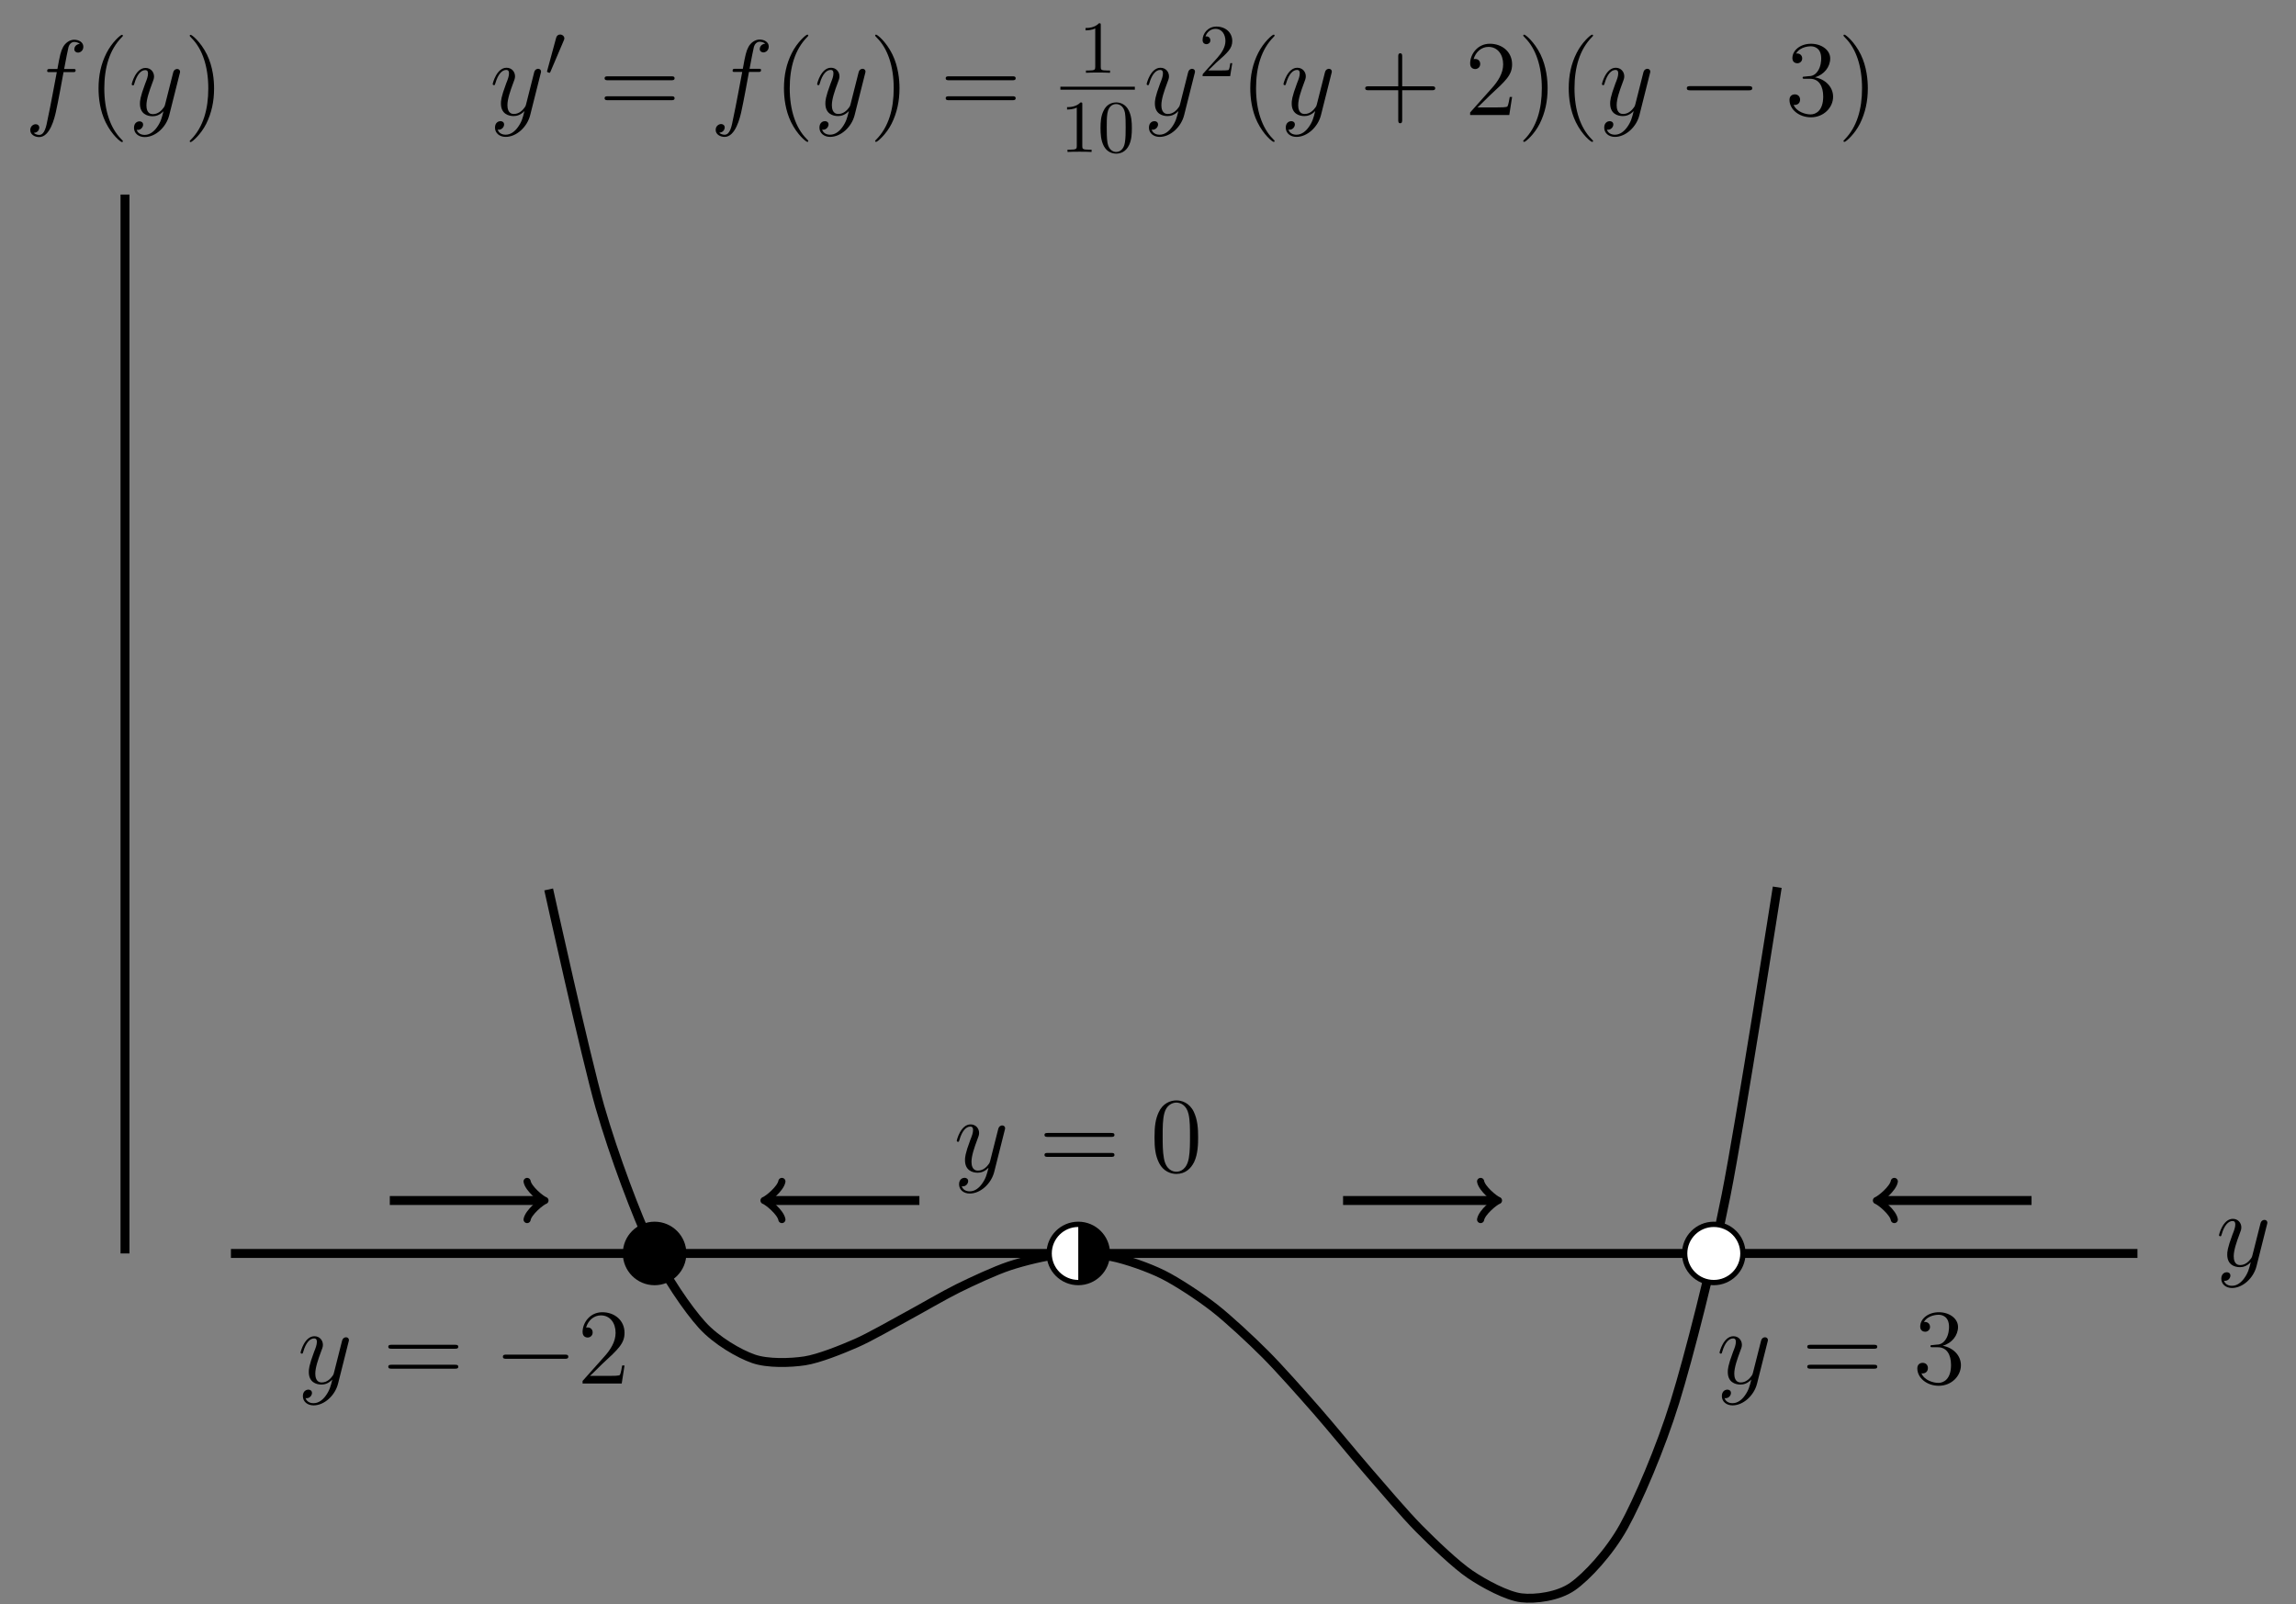<?xml version="1.0" encoding="UTF-8" standalone="no"?>
<!-- Created with Inkscape (http://www.inkscape.org/) -->

<svg
   version="1.1"
   id="svg1"
   width="409.547"
   height="286.203"
   viewBox="0 0 409.547 286.203"
   xmlns="http://www.w3.org/2000/svg"
   xmlns:svg="http://www.w3.org/2000/svg">
  <rect x="0" y="0" width="409.547" height="286.203" fill="#808080" stroke="none"/>
  <defs
     id="defs1" />
  <g
     id="g1">
    <path
       id="path1"
       d="M -127.561,0 V 141.734"
       style="fill:none;stroke:#000000;stroke-width:1.196;stroke-linecap:butt;stroke-linejoin:miter;stroke-miterlimit:10;stroke-dasharray:none;stroke-opacity:1"
       transform="matrix(1.333,0,0,-1.333,192.336,223.645)" />
    <path
       id="path2"
       d="M -113.387,0 H 141.734"
       style="fill:none;stroke:#000000;stroke-width:1.196;stroke-linecap:butt;stroke-linejoin:miter;stroke-miterlimit:10;stroke-dasharray:none;stroke-opacity:1"
       transform="matrix(1.333,0,0,-1.333,192.336,223.645)" />
    <g
       id="g2"
       aria-label="y&#10;′&#10;=f(y)=&#10;1"
       transform="matrix(1.333,0,0,1.333,87.369,20.519)">
      <path
         id="path3"
         d="m 3.775,1.606 c -0.387,0.551 -0.949,1.031 -1.652,1.031 -0.176,0 -0.855,-0.023 -1.078,-0.691 0.047,0.023 0.117,0.023 0.152,0.023 0.422,0 0.715,-0.375 0.715,-0.703 0,-0.328 -0.27,-0.445 -0.492,-0.445 -0.223,0 -0.727,0.164 -0.727,0.867 0,0.738 0.609,1.242 1.43,1.242 1.441,0 2.883,-1.324 3.281,-2.918 l 1.406,-5.59 c 0.023,-0.07 0.047,-0.164 0.047,-0.246 0,-0.211 -0.176,-0.363 -0.387,-0.363 -0.129,0 -0.434,0.059 -0.539,0.492 l -1.066,4.219 c -0.07,0.258 -0.07,0.281 -0.188,0.445 -0.281,0.398 -0.762,0.891 -1.453,0.891 -0.797,0 -0.867,-0.797 -0.867,-1.184 0,-0.809 0.387,-1.922 0.773,-2.953 0.152,-0.41 0.246,-0.609 0.246,-0.902 0,-0.598 -0.434,-1.148 -1.137,-1.148 -1.324,0 -1.852,2.086 -1.852,2.191 0,0.059 0.059,0.141 0.164,0.141 0.129,0 0.141,-0.059 0.199,-0.27 0.34,-1.195 0.891,-1.77 1.441,-1.77 0.129,0 0.375,0 0.375,0.469 0,0.375 -0.152,0.785 -0.375,1.336 -0.703,1.875 -0.703,2.355 -0.703,2.695 0,1.359 0.984,1.676 1.699,1.676 0.41,0 0.926,-0.129 1.43,-0.656 l 0.012,0.012 c -0.211,0.844 -0.352,1.406 -0.855,2.109 z m 0,0"
         style="fill:#000000;fill-opacity:1;fill-rule:nonzero;stroke:none" />
      <path
         id="path4"
         d="m 9.883,-9.94 c 0.047,-0.117 0.094,-0.211 0.094,-0.305 0,-0.293 -0.258,-0.527 -0.574,-0.527 -0.281,0 -0.457,0.188 -0.527,0.445 L 7.692,-5.967 c 0,0.012 -0.035,0.129 -0.035,0.129 0,0.117 0.258,0.188 0.34,0.188 0.059,0 0.07,-0.035 0.129,-0.164 z m 0,0"
         style="fill:#000000;fill-opacity:1;fill-rule:nonzero;stroke:none" />
      <path
         id="path5"
         d="m 24.268,-4.652 c 0.199,0 0.457,0 0.457,-0.258 0,-0.27 -0.234,-0.27 -0.457,-0.27 h -8.449 c -0.199,0 -0.457,0 -0.457,0.258 0,0.27 0.246,0.27 0.457,0.27 z m 0,2.672 c 0.199,0 0.457,0 0.457,-0.258 0,-0.27 -0.234,-0.27 -0.457,-0.27 h -8.449 c -0.199,0 -0.457,0 -0.457,0.258 0,0.27 0.246,0.27 0.457,0.27 z m 0,0"
         style="fill:#000000;fill-opacity:1;fill-rule:nonzero;stroke:none" />
      <path
         id="path6"
         d="m 35.896,-5.765 c 0.281,0 0.398,0 0.398,-0.27 0,-0.152 -0.117,-0.152 -0.375,-0.152 h -1.16 c 0.27,-1.477 0.48,-2.496 0.586,-2.953 0.094,-0.34 0.387,-0.668 0.762,-0.668 0.305,0 0.609,0.129 0.75,0.258 -0.562,0.059 -0.738,0.469 -0.738,0.715 0,0.281 0.223,0.457 0.492,0.457 0.293,0 0.715,-0.246 0.715,-0.785 0,-0.609 -0.598,-0.937 -1.23,-0.937 -0.621,0 -1.219,0.457 -1.5,1.02 -0.27,0.504 -0.41,1.02 -0.738,2.895 h -0.961 c -0.27,0 -0.41,0 -0.41,0.258 0,0.164 0.082,0.164 0.363,0.164 h 0.926 c -0.258,1.336 -0.844,4.57 -1.184,6.105 -0.234,1.254 -0.457,2.297 -1.172,2.297 -0.047,0 -0.457,0 -0.715,-0.27 0.727,-0.059 0.727,-0.691 0.727,-0.703 0,-0.281 -0.211,-0.457 -0.48,-0.457 -0.293,0 -0.727,0.246 -0.727,0.785 0,0.621 0.633,0.938 1.195,0.938 1.465,0 2.062,-2.625 2.227,-3.34 0.258,-1.113 0.961,-4.922 1.031,-5.355 z m 0,0"
         style="fill:#000000;fill-opacity:1;fill-rule:nonzero;stroke:none" />
      <path
         id="path7"
         d="m 42.617,3.481 c 0,-0.035 0,-0.07 -0.246,-0.305 -1.43,-1.453 -2.238,-3.82 -2.238,-6.75 0,-2.777 0.68,-5.18 2.344,-6.867 0.141,-0.129 0.141,-0.164 0.141,-0.199 0,-0.094 -0.07,-0.117 -0.129,-0.117 -0.188,0 -1.359,1.031 -2.062,2.437 -0.738,1.453 -1.066,2.988 -1.066,4.746 0,1.277 0.199,2.988 0.949,4.523 0.844,1.723 2.016,2.648 2.18,2.648 0.059,0 0.129,-0.023 0.129,-0.117 z m 0,0"
         style="fill:#000000;fill-opacity:1;fill-rule:nonzero;stroke:none" />
      <path
         id="path8"
         d="m 47.19,1.606 c -0.387,0.551 -0.949,1.031 -1.652,1.031 -0.176,0 -0.855,-0.023 -1.078,-0.691 0.047,0.023 0.117,0.023 0.152,0.023 0.422,0 0.715,-0.375 0.715,-0.703 0,-0.328 -0.27,-0.445 -0.492,-0.445 -0.223,0 -0.727,0.164 -0.727,0.867 0,0.738 0.609,1.242 1.43,1.242 1.441,0 2.883,-1.324 3.281,-2.918 l 1.406,-5.59 c 0.023,-0.07 0.047,-0.164 0.047,-0.246 0,-0.211 -0.176,-0.363 -0.387,-0.363 -0.129,0 -0.434,0.059 -0.539,0.492 l -1.066,4.219 c -0.07,0.258 -0.07,0.281 -0.188,0.445 -0.281,0.398 -0.762,0.891 -1.453,0.891 -0.797,0 -0.867,-0.797 -0.867,-1.184 0,-0.809 0.387,-1.922 0.773,-2.953 0.152,-0.41 0.246,-0.609 0.246,-0.902 0,-0.598 -0.434,-1.148 -1.137,-1.148 -1.324,0 -1.852,2.086 -1.852,2.191 0,0.059 0.059,0.141 0.164,0.141 0.129,0 0.141,-0.059 0.199,-0.27 0.34,-1.195 0.891,-1.77 1.441,-1.77 0.129,0 0.375,0 0.375,0.469 0,0.375 -0.152,0.785 -0.375,1.336 -0.703,1.875 -0.703,2.355 -0.703,2.695 0,1.359 0.984,1.676 1.699,1.676 0.41,0 0.926,-0.129 1.43,-0.656 l 0.012,0.012 c -0.211,0.844 -0.352,1.406 -0.855,2.109 z m 0,0"
         style="fill:#000000;fill-opacity:1;fill-rule:nonzero;stroke:none" />
      <path
         id="path9"
         d="m 54.822,-3.574 c 0,-1.09 -0.141,-2.871 -0.949,-4.535 -0.844,-1.711 -2.016,-2.648 -2.18,-2.648 -0.059,0 -0.129,0.023 -0.129,0.117 0,0.035 0,0.07 0.246,0.316 1.441,1.441 2.238,3.809 2.238,6.738 0,2.777 -0.668,5.18 -2.332,6.867 -0.152,0.129 -0.152,0.164 -0.152,0.199 0,0.094 0.07,0.117 0.129,0.117 0.188,0 1.371,-1.031 2.074,-2.438 0.727,-1.465 1.055,-3.012 1.055,-4.734 z m 15.088,-1.078 c 0.199,0 0.457,0 0.457,-0.258 0,-0.27 -0.234,-0.27 -0.457,-0.27 h -8.449 c -0.199,0 -0.457,0 -0.457,0.258 0,0.27 0.246,0.27 0.457,0.27 z m 0,2.672 c 0.199,0 0.457,0 0.457,-0.258 0,-0.27 -0.234,-0.27 -0.457,-0.27 h -8.449 c -0.199,0 -0.457,0 -0.457,0.258 0,0.27 0.246,0.27 0.457,0.27 z m 0,0"
         style="fill:#000000;fill-opacity:1;fill-rule:nonzero;stroke:none" />
      <path
         id="path10"
         d="m 81.754,-12.023 c 0,-0.234 0,-0.258 -0.234,-0.258 -0.609,0.633 -1.488,0.633 -1.805,0.633 v 0.316 c 0.199,0 0.785,0 1.301,-0.258 v 5.156 c 0,0.352 -0.035,0.48 -0.926,0.48 h -0.316 v 0.305 c 0.352,-0.035 1.207,-0.035 1.605,-0.035 0.398,0 1.266,0 1.617,0.035 v -0.305 h -0.316 c -0.902,0 -0.926,-0.117 -0.926,-0.48 z m 0,0"
         style="fill:#000000;fill-opacity:1;fill-rule:nonzero;stroke:none" />
    </g>
    <path
       id="path11"
       d="M 0,0 H 9.963"
       style="fill:none;stroke:#000000;stroke-width:0.398;stroke-linecap:butt;stroke-linejoin:miter;stroke-miterlimit:10;stroke-dasharray:none;stroke-opacity:1"
       transform="matrix(1.333,0,0,-1.333,189.147,15.736)" />
    <g
       id="g11"
       aria-label="10&#10;y&#10;2&#10;(y+2)(y−3)"
       transform="matrix(1.333,0,0,1.333,189.147,27.115)">
      <path
         id="path12"
         d="m 2.931,-6.376 c 0,-0.234 0,-0.258 -0.234,-0.258 -0.609,0.633 -1.488,0.633 -1.805,0.633 v 0.316 c 0.199,0 0.785,0 1.301,-0.258 v 5.156 c 0,0.352 -0.035,0.48 -0.926,0.48 H 0.951 v 0.305 C 1.302,-0.036 2.158,-0.036 2.556,-0.036 c 0.398,0 1.266,0 1.617,0.035 v -0.305 H 3.857 c -0.902,0 -0.926,-0.117 -0.926,-0.48 z m 6.633,3.188 c 0,-0.797 -0.047,-1.594 -0.398,-2.332 -0.457,-0.961 -1.277,-1.113 -1.688,-1.113 -0.598,0 -1.336,0.258 -1.734,1.184 -0.328,0.691 -0.375,1.465 -0.375,2.262 0,0.75 0.047,1.641 0.445,2.402 0.434,0.809 1.16,1.008 1.652,1.008 0.539,0 1.289,-0.211 1.734,-1.16 C 9.517,-1.63 9.564,-2.403 9.564,-3.189 Z m -2.098,3.188 c -0.387,0 -0.984,-0.246 -1.16,-1.207 -0.105,-0.598 -0.105,-1.512 -0.105,-2.098 0,-0.645 0,-1.301 0.082,-1.84 0.188,-1.184 0.926,-1.266 1.184,-1.266 0.328,0 0.984,0.176 1.172,1.16 0.094,0.562 0.094,1.312 0.094,1.945 0,0.75 0,1.418 -0.105,2.062 -0.152,0.938 -0.715,1.242 -1.16,1.242 z m 0,0"
         style="fill:#000000;fill-opacity:1;fill-rule:nonzero;stroke:none" />
      <path
         id="path13"
         d="m 14.931,-3.341 c -0.387,0.551 -0.949,1.031 -1.652,1.031 -0.176,0 -0.855,-0.023 -1.078,-0.691 0.047,0.023 0.117,0.023 0.152,0.023 0.422,0 0.715,-0.375 0.715,-0.703 0,-0.328 -0.27,-0.445 -0.492,-0.445 -0.223,0 -0.727,0.164 -0.727,0.867 0,0.738 0.609,1.242 1.43,1.242 1.441,0 2.883,-1.324 3.281,-2.918 l 1.406,-5.59 c 0.023,-0.07 0.047,-0.164 0.047,-0.246 0,-0.211 -0.176,-0.363 -0.387,-0.363 -0.129,0 -0.434,0.059 -0.539,0.492 l -1.066,4.219 c -0.07,0.258 -0.07,0.281 -0.188,0.445 -0.281,0.398 -0.762,0.891 -1.453,0.891 -0.797,0 -0.867,-0.797 -0.867,-1.184 0,-0.809 0.387,-1.922 0.773,-2.953 0.152,-0.41 0.246,-0.609 0.246,-0.902 0,-0.598 -0.434,-1.148 -1.137,-1.148 -1.324,0 -1.852,2.086 -1.852,2.191 0,0.059 0.059,0.141 0.164,0.141 0.129,0 0.141,-0.059 0.199,-0.27 0.34,-1.195 0.891,-1.77 1.441,-1.77 0.129,0 0.375,0 0.375,0.469 0,0.375 -0.152,0.785 -0.375,1.336 -0.703,1.875 -0.703,2.355 -0.703,2.695 0,1.359 0.984,1.676 1.699,1.676 0.41,0 0.926,-0.129 1.43,-0.656 l 0.012,0.012 c -0.211,0.844 -0.352,1.406 -0.855,2.109 z m 0,0"
         style="fill:#000000;fill-opacity:1;fill-rule:nonzero;stroke:none" />
      <path
         id="path14"
         d="m 19.788,-10.914 1.055,-1.031 c 1.559,-1.371 2.156,-1.91 2.156,-2.906 0,-1.137 -0.902,-1.934 -2.121,-1.934 -1.125,0 -1.852,0.914 -1.852,1.805 0,0.551 0.492,0.551 0.527,0.551 0.164,0 0.516,-0.117 0.516,-0.527 0,-0.258 -0.188,-0.516 -0.527,-0.516 -0.082,0 -0.105,0 -0.129,0.012 0.223,-0.645 0.762,-1.02 1.336,-1.02 0.914,0 1.336,0.809 1.336,1.629 0,0.797 -0.492,1.582 -1.043,2.203 l -1.91,2.133 c -0.105,0.105 -0.105,0.129 -0.105,0.363 h 3.691 l 0.281,-1.734 h -0.258 c -0.047,0.305 -0.117,0.738 -0.211,0.891 -0.07,0.082 -0.727,0.082 -0.949,0.082 z m 0,0"
         style="fill:#000000;fill-opacity:1;fill-rule:nonzero;stroke:none" />
      <path
         id="path15"
         d="m 28.665,-1.466 c 0,-0.035 0,-0.07 -0.246,-0.305 -1.43,-1.453 -2.238,-3.82 -2.238,-6.75 0,-2.777 0.68,-5.18 2.344,-6.867 0.141,-0.129 0.141,-0.164 0.141,-0.199 0,-0.094 -0.07,-0.117 -0.129,-0.117 -0.188,0 -1.359,1.031 -2.062,2.438 -0.738,1.453 -1.066,2.988 -1.066,4.746 0,1.277 0.199,2.988 0.949,4.523 0.844,1.723 2.016,2.648 2.18,2.648 0.059,0 0.129,-0.023 0.129,-0.117 z m 0,0"
         style="fill:#000000;fill-opacity:1;fill-rule:nonzero;stroke:none" />
      <path
         id="path16"
         d="m 33.239,-3.341 c -0.387,0.551 -0.949,1.031 -1.652,1.031 -0.176,0 -0.855,-0.023 -1.078,-0.691 0.047,0.023 0.117,0.023 0.152,0.023 0.422,0 0.715,-0.375 0.715,-0.703 0,-0.328 -0.27,-0.445 -0.492,-0.445 -0.223,0 -0.727,0.164 -0.727,0.867 0,0.738 0.609,1.242 1.43,1.242 1.441,0 2.883,-1.324 3.281,-2.918 l 1.406,-5.59 c 0.023,-0.07 0.047,-0.164 0.047,-0.246 0,-0.211 -0.176,-0.363 -0.387,-0.363 -0.129,0 -0.434,0.059 -0.539,0.492 l -1.066,4.219 c -0.07,0.258 -0.07,0.281 -0.188,0.445 -0.281,0.398 -0.762,0.891 -1.453,0.891 -0.797,0 -0.867,-0.797 -0.867,-1.184 0,-0.809 0.387,-1.922 0.773,-2.953 0.152,-0.41 0.246,-0.609 0.246,-0.902 0,-0.598 -0.434,-1.148 -1.137,-1.148 -1.324,0 -1.852,2.086 -1.852,2.191 0,0.059 0.059,0.141 0.164,0.141 0.129,0 0.141,-0.059 0.199,-0.27 0.34,-1.195 0.891,-1.77 1.441,-1.77 0.129,0 0.375,0 0.375,0.469 0,0.375 -0.152,0.785 -0.375,1.336 -0.703,1.875 -0.703,2.355 -0.703,2.695 0,1.359 0.984,1.676 1.699,1.676 0.41,0 0.926,-0.129 1.43,-0.656 l 0.012,0.012 c -0.211,0.844 -0.352,1.406 -0.855,2.109 z m 0,0"
         style="fill:#000000;fill-opacity:1;fill-rule:nonzero;stroke:none" />
      <path
         id="path17"
         d="m 45.737,-8.263 h 3.961 c 0.199,0 0.457,0 0.457,-0.258 0,-0.27 -0.234,-0.27 -0.457,-0.27 H 45.737 v -3.961 c 0,-0.199 0,-0.457 -0.258,-0.457 -0.27,0 -0.27,0.246 -0.27,0.457 v 3.961 h -3.961 c -0.199,0 -0.457,0 -0.457,0.258 0,0.27 0.246,0.27 0.457,0.27 h 3.961 v 3.961 c 0,0.199 0,0.457 0.258,0.457 0.27,0 0.27,-0.246 0.27,-0.457 z m 14.707,0.902 h -0.316 c -0.047,0.246 -0.164,1.031 -0.305,1.266 -0.105,0.129 -0.914,0.129 -1.348,0.129 h -2.66 c 0.387,-0.328 1.266,-1.242 1.641,-1.594 2.18,-2.004 2.988,-2.754 2.988,-4.172 0,-1.652 -1.312,-2.754 -2.977,-2.754 -1.664,0 -2.637,1.418 -2.637,2.648 0,0.738 0.633,0.738 0.68,0.738 0.293,0 0.668,-0.211 0.668,-0.68 0,-0.398 -0.27,-0.668 -0.668,-0.668 -0.141,0 -0.164,0 -0.211,0.012 0.281,-0.973 1.055,-1.629 1.98,-1.629 1.219,0 1.969,1.008 1.969,2.332 0,1.219 -0.703,2.285 -1.523,3.199 l -2.895,3.246 v 0.34 h 5.238 z m 4.752,-1.16 c 0,-1.09 -0.141,-2.871 -0.949,-4.535 -0.844,-1.711 -2.016,-2.648 -2.18,-2.648 -0.059,0 -0.129,0.023 -0.129,0.117 0,0.035 0,0.07 0.246,0.316 1.441,1.441 2.238,3.809 2.238,6.738 0,2.777 -0.668,5.18 -2.332,6.867 -0.152,0.129 -0.152,0.164 -0.152,0.199 0,0.094 0.07,0.117 0.129,0.117 0.188,0 1.371,-1.031 2.074,-2.438 0.727,-1.465 1.055,-3.012 1.055,-4.734 z m 6.082,7.055 c 0,-0.035 0,-0.07 -0.246,-0.305 -1.43,-1.453 -2.238,-3.82 -2.238,-6.75 0,-2.777 0.68,-5.18 2.344,-6.867 0.141,-0.129 0.141,-0.164 0.141,-0.199 0,-0.094 -0.07,-0.117 -0.129,-0.117 -0.188,0 -1.359,1.031 -2.062,2.438 -0.738,1.453 -1.066,2.988 -1.066,4.746 0,1.277 0.199,2.988 0.949,4.523 0.844,1.723 2.016,2.648 2.18,2.648 0.059,0 0.129,-0.023 0.129,-0.117 z m 0,0"
         style="fill:#000000;fill-opacity:1;fill-rule:nonzero;stroke:none" />
      <path
         id="path18"
         d="m 75.854,-3.341 c -0.387,0.551 -0.949,1.031 -1.652,1.031 -0.176,0 -0.855,-0.023 -1.078,-0.691 0.047,0.023 0.117,0.023 0.152,0.023 0.422,0 0.715,-0.375 0.715,-0.703 0,-0.328 -0.27,-0.445 -0.492,-0.445 -0.223,0 -0.727,0.164 -0.727,0.867 0,0.738 0.609,1.242 1.43,1.242 1.441,0 2.883,-1.324 3.281,-2.918 l 1.406,-5.59 c 0.023,-0.07 0.047,-0.164 0.047,-0.246 0,-0.211 -0.176,-0.363 -0.387,-0.363 -0.129,0 -0.434,0.059 -0.539,0.492 l -1.066,4.219 c -0.07,0.258 -0.07,0.281 -0.188,0.445 -0.281,0.398 -0.762,0.891 -1.453,0.891 -0.797,0 -0.867,-0.797 -0.867,-1.184 0,-0.809 0.387,-1.922 0.773,-2.953 0.152,-0.41 0.246,-0.609 0.246,-0.902 0,-0.598 -0.434,-1.148 -1.137,-1.148 -1.324,0 -1.852,2.086 -1.852,2.191 0,0.059 0.059,0.141 0.164,0.141 0.129,0 0.141,-0.059 0.199,-0.27 0.34,-1.195 0.891,-1.77 1.441,-1.77 0.129,0 0.375,0 0.375,0.469 0,0.375 -0.152,0.785 -0.375,1.336 -0.703,1.875 -0.703,2.355 -0.703,2.695 0,1.359 0.984,1.676 1.699,1.676 0.41,0 0.926,-0.129 1.43,-0.656 l 0.012,0.012 c -0.211,0.844 -0.352,1.406 -0.855,2.109 z m 0,0"
         style="fill:#000000;fill-opacity:1;fill-rule:nonzero;stroke:none" />
      <path
         id="path19"
         d="m 92.087,-8.251 c 0.234,0 0.492,0 0.492,-0.281 0,-0.281 -0.258,-0.281 -0.492,-0.281 h -7.77 c -0.234,0 -0.492,0 -0.492,0.281 0,0.281 0.258,0.281 0.492,0.281 z m 0,0"
         style="fill:#000000;fill-opacity:1;fill-rule:nonzero;stroke:none" />
      <path
         id="path20"
         d="m 99.614,-10.091 c -0.246,0.012 -0.293,0.023 -0.293,0.152 0,0.141 0.07,0.141 0.328,0.141 h 0.656 c 1.219,0 1.77,1.008 1.77,2.379 0,1.887 -0.984,2.391 -1.688,2.391 -0.68,0 -1.863,-0.328 -2.273,-1.277 0.457,0.07 0.867,-0.188 0.867,-0.703 0,-0.422 -0.293,-0.703 -0.703,-0.703 -0.34,0 -0.715,0.199 -0.715,0.738 0,1.277 1.277,2.332 2.871,2.332 1.711,0 2.965,-1.312 2.965,-2.754 0,-1.324 -1.055,-2.355 -2.438,-2.602 1.254,-0.352 2.051,-1.406 2.051,-2.52 0,-1.137 -1.172,-1.969 -2.566,-1.969 -1.43,0 -2.496,0.879 -2.496,1.922 0,0.574 0.445,0.691 0.668,0.691 0.293,0 0.645,-0.223 0.645,-0.645 0,-0.457 -0.352,-0.668 -0.668,-0.668 -0.082,0 -0.105,0 -0.152,0.023 0.539,-0.984 1.887,-0.984 1.969,-0.984 0.469,0 1.395,0.223 1.395,1.629 0,0.27 -0.035,1.078 -0.457,1.688 -0.422,0.633 -0.914,0.68 -1.301,0.691 z m 8.432,1.57 c 0,-1.09 -0.141,-2.871 -0.949,-4.535 -0.844,-1.711 -2.016,-2.648 -2.18,-2.648 -0.059,0 -0.129,0.023 -0.129,0.117 0,0.035 0,0.07 0.246,0.316 1.441,1.441 2.238,3.809 2.238,6.738 0,2.777 -0.668,5.18 -2.332,6.867 -0.152,0.129 -0.152,0.164 -0.152,0.199 0,0.094 0.07,0.117 0.129,0.117 0.188,0 1.371,-1.031 2.074,-2.438 0.727,-1.465 1.055,-3.012 1.055,-4.734 z m 0,0"
         style="fill:#000000;fill-opacity:1;fill-rule:nonzero;stroke:none" />
    </g>
    <path
       id="path21"
       d="m 3.773,1.605 c -0.387,0.551 -0.949,1.031 -1.652,1.031 -0.176,0 -0.855,-0.023 -1.078,-0.691 0.047,0.023 0.117,0.023 0.152,0.023 0.422,0 0.715,-0.375 0.715,-0.703 0,-0.328 -0.27,-0.445 -0.492,-0.445 -0.223,0 -0.727,0.164 -0.727,0.867 0,0.738 0.609,1.242 1.43,1.242 1.441,0 2.883,-1.324 3.281,-2.918 l 1.406,-5.59 c 0.023,-0.07 0.047,-0.164 0.047,-0.246 0,-0.211 -0.176,-0.363 -0.387,-0.363 -0.129,0 -0.434,0.059 -0.539,0.492 l -1.066,4.219 c -0.07,0.258 -0.07,0.281 -0.188,0.445 -0.281,0.398 -0.762,0.891 -1.453,0.891 -0.797,0 -0.867,-0.797 -0.867,-1.184 0,-0.809 0.387,-1.922 0.773,-2.953 0.152,-0.41 0.246,-0.609 0.246,-0.902 0,-0.598 -0.434,-1.148 -1.137,-1.148 -1.324,0 -1.852,2.086 -1.852,2.191 0,0.059 0.059,0.141 0.164,0.141 0.129,0 0.141,-0.059 0.199,-0.27 0.34,-1.195 0.891,-1.77 1.441,-1.77 0.129,0 0.375,0 0.375,0.469 0,0.375 -0.152,0.785 -0.375,1.336 -0.703,1.875 -0.703,2.355 -0.703,2.695 0,1.359 0.984,1.676 1.699,1.676 0.41,0 0.926,-0.129 1.43,-0.656 l 0.012,0.012 c -0.211,0.844 -0.352,1.406 -0.855,2.109 z m 0,0"
       style="fill:#000000;fill-opacity:1;fill-rule:nonzero;stroke:none"
       aria-label="y"
       transform="matrix(1.333,0,0,1.333,395.301,225.903)" />
    <g
       id="g21"
       aria-label="f(y)"
       transform="matrix(1.333,0,0,1.333,4.428,20.553)">
      <path
         id="path22"
         d="m 6.4,-5.765 c 0.281,0 0.398,0 0.398,-0.27 0,-0.152 -0.117,-0.152 -0.375,-0.152 H 5.263 c 0.27,-1.477 0.48,-2.496 0.586,-2.953 0.094,-0.34 0.387,-0.668 0.762,-0.668 0.305,0 0.609,0.129 0.75,0.258 -0.562,0.059 -0.738,0.469 -0.738,0.715 0,0.281 0.223,0.457 0.492,0.457 0.293,0 0.715,-0.246 0.715,-0.785 0,-0.609 -0.598,-0.938 -1.23,-0.938 -0.621,0 -1.219,0.457 -1.5,1.02 -0.27,0.504 -0.41,1.02 -0.738,2.895 H 3.4 c -0.27,0 -0.41,0 -0.41,0.258 0,0.164 0.082,0.164 0.363,0.164 H 4.279 C 4.021,-4.429 3.435,-1.194 3.095,0.341 2.861,1.595 2.638,2.638 1.923,2.638 c -0.047,0 -0.457,0 -0.715,-0.27 0.727,-0.059 0.727,-0.691 0.727,-0.703 0,-0.281 -0.211,-0.457 -0.48,-0.457 -0.293,0 -0.727,0.246 -0.727,0.785 0,0.621 0.633,0.938 1.195,0.938 1.465,0 2.062,-2.625 2.227,-3.34 0.258,-1.113 0.961,-4.922 1.031,-5.355 z m 0,0"
         style="fill:#000000;fill-opacity:1;fill-rule:nonzero;stroke:none" />
      <path
         id="path23"
         d="m 13.12,3.481 c 0,-0.035 0,-0.07 -0.246,-0.305 -1.43,-1.453 -2.238,-3.82 -2.238,-6.75 0,-2.777 0.68,-5.18 2.344,-6.867 0.141,-0.129 0.141,-0.164 0.141,-0.199 0,-0.094 -0.07,-0.117 -0.129,-0.117 -0.188,0 -1.359,1.031 -2.062,2.438 -0.738,1.453 -1.066,2.988 -1.066,4.746 0,1.277 0.199,2.988 0.949,4.523 0.844,1.723 2.016,2.648 2.18,2.648 0.059,0 0.129,-0.023 0.129,-0.117 z m 0,0"
         style="fill:#000000;fill-opacity:1;fill-rule:nonzero;stroke:none" />
      <path
         id="path24"
         d="m 17.691,1.606 c -0.387,0.551 -0.949,1.031 -1.652,1.031 -0.176,0 -0.855,-0.023 -1.078,-0.691 0.047,0.023 0.117,0.023 0.152,0.023 0.422,0 0.715,-0.375 0.715,-0.703 0,-0.328 -0.27,-0.445 -0.492,-0.445 -0.223,0 -0.727,0.164 -0.727,0.867 0,0.738 0.609,1.242 1.43,1.242 1.441,0 2.883,-1.324 3.281,-2.918 l 1.406,-5.59 c 0.023,-0.07 0.047,-0.164 0.047,-0.246 0,-0.211 -0.176,-0.363 -0.387,-0.363 -0.129,0 -0.434,0.059 -0.539,0.492 l -1.066,4.219 c -0.07,0.258 -0.07,0.281 -0.188,0.445 -0.281,0.398 -0.762,0.891 -1.453,0.891 -0.797,0 -0.867,-0.797 -0.867,-1.184 0,-0.809 0.387,-1.922 0.773,-2.953 0.152,-0.41 0.246,-0.609 0.246,-0.902 0,-0.598 -0.434,-1.148 -1.137,-1.148 -1.324,0 -1.852,2.086 -1.852,2.191 0,0.059 0.059,0.141 0.164,0.141 0.129,0 0.141,-0.059 0.199,-0.27 0.34,-1.195 0.891,-1.77 1.441,-1.77 0.129,0 0.375,0 0.375,0.469 0,0.375 -0.152,0.785 -0.375,1.336 -0.703,1.875 -0.703,2.355 -0.703,2.695 0,1.359 0.984,1.676 1.699,1.676 0.41,0 0.926,-0.129 1.43,-0.656 l 0.012,0.012 c -0.211,0.844 -0.352,1.406 -0.855,2.109 z m 0,0"
         style="fill:#000000;fill-opacity:1;fill-rule:nonzero;stroke:none" />
      <path
         id="path25"
         d="m 25.325,-3.573 c 0,-1.09 -0.141,-2.871 -0.949,-4.535 -0.844,-1.711 -2.016,-2.648 -2.18,-2.648 -0.059,0 -0.129,0.023 -0.129,0.117 0,0.035 0,0.07 0.246,0.316 1.441,1.441 2.238,3.809 2.238,6.738 0,2.777 -0.668,5.18 -2.332,6.867 -0.152,0.129 -0.152,0.164 -0.152,0.199 0,0.094 0.07,0.117 0.129,0.117 0.188,0 1.371,-1.031 2.074,-2.438 0.727,-1.465 1.055,-3.012 1.055,-4.734 z m 0,0"
         style="fill:#000000;fill-opacity:1;fill-rule:nonzero;stroke:none" />
    </g>
    <g
       id="g25"
       aria-label="y=3"
       transform="matrix(1.333,0,0,1.333,306.211,246.847)">
      <path
         id="path26"
         d="m 3.774,1.606 c -0.387,0.551 -0.949,1.031 -1.652,1.031 -0.176,0 -0.855,-0.023 -1.078,-0.691 0.047,0.023 0.117,0.023 0.152,0.023 0.422,0 0.715,-0.375 0.715,-0.703 0,-0.328 -0.27,-0.445 -0.492,-0.445 -0.223,0 -0.727,0.164 -0.727,0.867 0,0.738 0.609,1.242 1.43,1.242 1.441,0 2.883,-1.324 3.281,-2.918 l 1.406,-5.59 c 0.023,-0.07 0.047,-0.164 0.047,-0.246 0,-0.211 -0.176,-0.363 -0.387,-0.363 -0.129,0 -0.434,0.059 -0.539,0.492 l -1.066,4.219 c -0.07,0.258 -0.07,0.281 -0.188,0.445 -0.281,0.398 -0.762,0.891 -1.453,0.891 -0.797,0 -0.867,-0.797 -0.867,-1.184 0,-0.809 0.387,-1.922 0.773,-2.953 0.152,-0.41 0.246,-0.609 0.246,-0.902 0,-0.598 -0.434,-1.148 -1.137,-1.148 -1.324,0 -1.852,2.086 -1.852,2.191 0,0.059 0.059,0.141 0.164,0.141 0.129,0 0.141,-0.059 0.199,-0.27 0.34,-1.195 0.891,-1.77 1.441,-1.77 0.129,0 0.375,0 0.375,0.469 0,0.375 -0.152,0.785 -0.375,1.336 -0.703,1.875 -0.703,2.355 -0.703,2.695 0,1.359 0.984,1.676 1.699,1.676 0.41,0 0.926,-0.129 1.43,-0.656 l 0.012,0.012 c -0.211,0.844 -0.352,1.406 -0.855,2.109 z m 0,0"
         style="fill:#000000;fill-opacity:1;fill-rule:nonzero;stroke:none" />
      <path
         id="path27"
         d="m 21.029,-4.652 c 0.199,0 0.457,0 0.457,-0.258 0,-0.27 -0.234,-0.27 -0.457,-0.27 h -8.449 c -0.199,0 -0.457,0 -0.457,0.258 0,0.27 0.246,0.27 0.457,0.27 z m 0,2.672 c 0.199,0 0.457,0 0.457,-0.258 0,-0.27 -0.234,-0.27 -0.457,-0.27 h -8.449 c -0.199,0 -0.457,0 -0.457,0.258 0,0.27 0.246,0.27 0.457,0.27 z m 7.869,-3.164 c -0.246,0.012 -0.293,0.023 -0.293,0.152 0,0.141 0.07,0.141 0.328,0.141 h 0.656 c 1.219,0 1.77,1.008 1.77,2.379 0,1.887 -0.984,2.391 -1.688,2.391 -0.68,0 -1.863,-0.328 -2.273,-1.277 0.457,0.07 0.867,-0.188 0.867,-0.703 0,-0.422 -0.293,-0.703 -0.703,-0.703 -0.34,0 -0.715,0.199 -0.715,0.738 0,1.277 1.277,2.332 2.871,2.332 1.711,0 2.965,-1.312 2.965,-2.754 0,-1.324 -1.055,-2.355 -2.438,-2.602 1.254,-0.352 2.051,-1.406 2.051,-2.52 0,-1.137 -1.172,-1.969 -2.566,-1.969 -1.43,0 -2.496,0.879 -2.496,1.922 0,0.574 0.445,0.691 0.668,0.691 0.293,0 0.645,-0.223 0.645,-0.645 0,-0.457 -0.352,-0.668 -0.668,-0.668 -0.082,0 -0.105,0 -0.152,0.023 0.539,-0.984 1.887,-0.984 1.969,-0.984 0.469,0 1.395,0.223 1.395,1.629 0,0.27 -0.035,1.078 -0.457,1.688 -0.422,0.633 -0.914,0.68 -1.301,0.691 z m 0,0"
         style="fill:#000000;fill-opacity:1;fill-rule:nonzero;stroke:none" />
    </g>
    <path
       id="path28"
       d="m -70.867,48.724 c 0,0 4.949,-22.457 6.85,-29.083 1.901,-6.626 4.949,-14.619 6.85,-18.676 1.901,-4.056 4.949,-8.469 6.85,-10.559 1.901,-2.09 4.949,-3.842 6.85,-4.505 1.901,-0.664 4.949,-0.566 6.85,-0.279 1.901,0.288 4.949,1.524 6.85,2.352 1.901,0.828 4.949,2.596 6.85,3.619 1.901,1.023 4.949,2.817 6.85,3.752 1.901,0.935 4.949,2.357 6.85,2.986 1.901,0.63 4.949,1.381 6.85,1.552 1.901,0.172 4.949,0.061 6.85,-0.315 1.901,-0.376 4.949,-1.446 6.85,-2.394 1.901,-0.948 4.949,-2.959 6.85,-4.439 1.901,-1.48 4.949,-4.32 6.85,-6.227 1.901,-1.907 4.949,-5.353 6.85,-7.519 1.901,-2.166 4.949,-5.901 6.85,-8.094 1.901,-2.192 4.949,-5.787 6.85,-7.708 1.901,-1.921 4.949,-4.849 6.85,-6.137 1.901,-1.288 4.949,-2.917 6.85,-3.145 1.901,-0.227 4.949,0.182 6.85,1.505 1.901,1.323 4.949,4.602 6.85,8.029 1.901,3.428 4.949,10.522 6.85,16.674 1.901,6.152 4.949,18.106 6.85,27.666 1.901,9.561 6.85,41.239 6.85,41.239"
       style="fill:none;stroke:#000000;stroke-width:1.196;stroke-linecap:butt;stroke-linejoin:miter;stroke-miterlimit:10;stroke-dasharray:none;stroke-opacity:1"
       transform="matrix(1.333,0,0,-1.333,192.336,223.645)" />
    <g
       id="g28"
       aria-label="y=0"
       transform="matrix(1.333,0,0,1.333,170.148,209.051)">
      <path
         id="path29"
         d="m 3.774,1.606 c -0.387,0.551 -0.949,1.031 -1.652,1.031 -0.176,0 -0.855,-0.023 -1.078,-0.691 0.047,0.023 0.117,0.023 0.152,0.023 0.422,0 0.715,-0.375 0.715,-0.703 0,-0.328 -0.27,-0.445 -0.492,-0.445 -0.223,0 -0.727,0.164 -0.727,0.867 0,0.738 0.609,1.242 1.43,1.242 1.441,0 2.883,-1.324 3.281,-2.918 l 1.406,-5.59 c 0.023,-0.07 0.047,-0.164 0.047,-0.246 0,-0.211 -0.176,-0.363 -0.387,-0.363 -0.129,0 -0.434,0.059 -0.539,0.492 l -1.066,4.219 c -0.07,0.258 -0.07,0.281 -0.188,0.445 -0.281,0.398 -0.762,0.891 -1.453,0.891 -0.797,0 -0.867,-0.797 -0.867,-1.184 0,-0.809 0.387,-1.922 0.773,-2.953 0.152,-0.41 0.246,-0.609 0.246,-0.902 0,-0.598 -0.434,-1.148 -1.137,-1.148 -1.324,0 -1.852,2.086 -1.852,2.191 0,0.059 0.059,0.141 0.164,0.141 0.129,0 0.141,-0.059 0.199,-0.27 0.34,-1.195 0.891,-1.77 1.441,-1.77 0.129,0 0.375,0 0.375,0.469 0,0.375 -0.152,0.785 -0.375,1.336 -0.703,1.875 -0.703,2.355 -0.703,2.695 0,1.359 0.984,1.676 1.699,1.676 0.41,0 0.926,-0.129 1.43,-0.656 l 0.012,0.012 c -0.211,0.844 -0.352,1.406 -0.855,2.109 z m 0,0"
         style="fill:#000000;fill-opacity:1;fill-rule:nonzero;stroke:none" />
      <path
         id="path30"
         d="m 21.03,-4.652 c 0.199,0 0.457,0 0.457,-0.258 0,-0.27 -0.234,-0.27 -0.457,-0.27 h -8.449 c -0.199,0 -0.457,0 -0.457,0.258 0,0.27 0.246,0.27 0.457,0.27 z m 0,2.672 c 0.199,0 0.457,0 0.457,-0.258 0,-0.27 -0.234,-0.27 -0.457,-0.27 h -8.449 c -0.199,0 -0.457,0 -0.457,0.258 0,0.27 0.246,0.27 0.457,0.27 z m 11.654,-2.613 c 0,-1.184 -0.07,-2.344 -0.586,-3.434 -0.586,-1.195 -1.617,-1.512 -2.32,-1.512 -0.832,0 -1.852,0.422 -2.379,1.605 -0.41,0.902 -0.551,1.793 -0.551,3.34 0,1.395 0.105,2.438 0.621,3.457 0.562,1.09 1.547,1.441 2.297,1.441 1.242,0 1.957,-0.75 2.379,-1.582 0.516,-1.078 0.539,-2.484 0.539,-3.316 z m -2.918,4.605 c -0.469,0 -1.395,-0.258 -1.664,-1.816 -0.164,-0.867 -0.164,-1.957 -0.164,-2.953 0,-1.184 0,-2.238 0.234,-3.094 0.246,-0.961 0.973,-1.395 1.594,-1.395 0.539,0 1.371,0.328 1.641,1.559 0.188,0.82 0.188,1.945 0.188,2.93 0,0.961 0,2.051 -0.152,2.918 -0.27,1.582 -1.184,1.852 -1.676,1.852 z m 0,0"
         style="fill:#000000;fill-opacity:1;fill-rule:nonzero;stroke:none" />
    </g>
    <path
       id="path31"
       d="m -52.442,0 c 0,2.348 -1.904,4.252 -4.252,4.252 -2.348,0 -4.252,-1.904 -4.252,-4.252 0,-2.348 1.904,-4.252 4.252,-4.252 2.348,0 4.252,1.904 4.252,4.252"
       style="fill:#000000;fill-opacity:1;fill-rule:nonzero;stroke:none"
       transform="matrix(1.333,0,0,-1.333,192.336,223.645)" />
    <g
       id="g31"
       aria-label="y=−2"
       transform="matrix(1.333,0,0,1.333,53.103,246.847)">
      <path
         id="path32"
         d="m 3.773,1.606 c -0.387,0.551 -0.949,1.031 -1.652,1.031 -0.176,0 -0.855,-0.023 -1.078,-0.691 0.047,0.023 0.117,0.023 0.152,0.023 0.422,0 0.715,-0.375 0.715,-0.703 0,-0.328 -0.27,-0.445 -0.492,-0.445 -0.223,0 -0.727,0.164 -0.727,0.867 0,0.738 0.609,1.242 1.43,1.242 1.441,0 2.883,-1.324 3.281,-2.918 l 1.406,-5.59 c 0.023,-0.07 0.047,-0.164 0.047,-0.246 0,-0.211 -0.176,-0.363 -0.387,-0.363 -0.129,0 -0.434,0.059 -0.539,0.492 l -1.066,4.219 c -0.07,0.258 -0.07,0.281 -0.188,0.445 -0.281,0.398 -0.762,0.891 -1.453,0.891 -0.797,0 -0.867,-0.797 -0.867,-1.184 0,-0.809 0.387,-1.922 0.773,-2.953 0.152,-0.41 0.246,-0.609 0.246,-0.902 0,-0.598 -0.434,-1.148 -1.137,-1.148 -1.324,0 -1.852,2.086 -1.852,2.191 0,0.059 0.059,0.141 0.164,0.141 0.129,0 0.141,-0.059 0.199,-0.27 0.34,-1.195 0.891,-1.77 1.441,-1.77 0.129,0 0.375,0 0.375,0.469 0,0.375 -0.152,0.785 -0.375,1.336 -0.703,1.875 -0.703,2.355 -0.703,2.695 0,1.359 0.984,1.676 1.699,1.676 0.41,0 0.926,-0.129 1.43,-0.656 l 0.012,0.012 c -0.211,0.844 -0.352,1.406 -0.855,2.109 z m 0,0"
         style="fill:#000000;fill-opacity:1;fill-rule:nonzero;stroke:none" />
      <path
         id="path33"
         d="m 21.028,-4.652 c 0.199,0 0.457,0 0.457,-0.258 0,-0.27 -0.234,-0.27 -0.457,-0.27 H 12.579 c -0.199,0 -0.457,0 -0.457,0.258 0,0.27 0.246,0.27 0.457,0.27 z m 0,2.672 c 0.199,0 0.457,0 0.457,-0.258 0,-0.27 -0.234,-0.27 -0.457,-0.27 H 12.579 c -0.199,0 -0.457,0 -0.457,0.258 0,0.27 0.246,0.27 0.457,0.27 z m 0,0"
         style="fill:#000000;fill-opacity:1;fill-rule:nonzero;stroke:none" />
      <path
         id="path34"
         d="m 35.718,-3.304 c 0.234,0 0.492,0 0.492,-0.281 0,-0.281 -0.258,-0.281 -0.492,-0.281 h -7.77 c -0.234,0 -0.492,0 -0.492,0.281 0,0.281 0.258,0.281 0.492,0.281 z m 0,0"
         style="fill:#000000;fill-opacity:1;fill-rule:nonzero;stroke:none" />
      <path
         id="path35"
         d="m 43.734,-2.413 h -0.316 c -0.047,0.246 -0.164,1.031 -0.305,1.266 -0.105,0.129 -0.914,0.129 -1.348,0.129 h -2.66 c 0.387,-0.328 1.266,-1.242 1.641,-1.594 2.18,-2.004 2.988,-2.754 2.988,-4.172 0,-1.652 -1.312,-2.754 -2.977,-2.754 -1.664,0 -2.637,1.418 -2.637,2.648 0,0.738 0.633,0.738 0.68,0.738 0.293,0 0.668,-0.211 0.668,-0.68 0,-0.398 -0.27,-0.668 -0.668,-0.668 -0.141,0 -0.164,0 -0.211,0.012 0.281,-0.973 1.055,-1.629 1.98,-1.629 1.219,0 1.969,1.008 1.969,2.332 0,1.219 -0.703,2.285 -1.523,3.199 l -2.895,3.246 V 7.421875e-4 h 5.238 z m 0,0"
         style="fill:#000000;fill-opacity:1;fill-rule:nonzero;stroke:none" />
    </g>
    <path
       id="path36"
       d="M 4.252,0 C 4.252,2.348 2.348,4.252 0,4.252 -2.348,4.252 -4.252,2.348 -4.252,0 c 0,-2.348 1.904,-4.252 4.252,-4.252 2.348,0 4.252,1.904 4.252,4.252"
       style="fill:#000000;fill-opacity:1;fill-rule:nonzero;stroke:none"
       transform="matrix(1.333,0,0,-1.333,192.336,223.645)" />
    <path
       id="path37"
       d="M 0,3.543 C -1.957,3.543 -3.543,1.957 -3.543,0 -3.543,-1.957 -1.957,-3.543 0,-3.543 V 3.543 Z"
       style="fill:#ffffff;fill-opacity:1;fill-rule:nonzero;stroke:none"
       transform="matrix(1.333,0,0,-1.333,192.336,223.645)" />
    <path
       id="path38"
       d="m 89.292,0 c 0,2.348 -1.904,4.252 -4.252,4.252 -2.348,0 -4.252,-1.904 -4.252,-4.252 0,-2.348 1.904,-4.252 4.252,-4.252 2.348,0 4.252,1.904 4.252,4.252"
       style="fill:#000000;fill-opacity:1;fill-rule:nonzero;stroke:none"
       transform="matrix(1.333,0,0,-1.333,192.336,223.645)" />
    <path
       id="path39"
       d="m 88.584,0 c 0,1.957 -1.586,3.543 -3.543,3.543 -1.957,0 -3.543,-1.586 -3.543,-3.543 0,-1.957 1.586,-3.543 3.543,-3.543 1.957,0 3.543,1.586 3.543,3.543"
       style="fill:#ffffff;fill-opacity:1;fill-rule:nonzero;stroke:none"
       transform="matrix(1.333,0,0,-1.333,192.336,223.645)" />
    <path
       id="path40"
       d="m -92.127,7.087 h 20.304"
       style="fill:none;stroke:#000000;stroke-width:1.196;stroke-linecap:butt;stroke-linejoin:miter;stroke-miterlimit:10;stroke-dasharray:none;stroke-opacity:1"
       transform="matrix(1.333,0,0,-1.333,192.336,223.645)" />
    <path
       id="path41"
       d="M -1.913,2.55 C -1.753,1.594 0,0.159 0.478,0 0,-0.159 -1.753,-1.594 -1.913,-2.55"
       style="fill:none;stroke:#000000;stroke-width:0.956;stroke-linecap:round;stroke-linejoin:round;stroke-miterlimit:10;stroke-dasharray:none;stroke-opacity:1"
       transform="matrix(1.333,0,0,-1.333,96.571,214.196)" />
    <path
       id="path42"
       d="M -21.26,7.087 H -41.564"
       style="fill:none;stroke:#000000;stroke-width:1.196;stroke-linecap:butt;stroke-linejoin:miter;stroke-miterlimit:10;stroke-dasharray:none;stroke-opacity:1"
       transform="matrix(1.333,0,0,-1.333,192.336,223.645)" />
    <path
       id="path43"
       d="M -1.913,2.55 C -1.753,1.594 0,0.159 0.478,0 0,-0.159 -1.753,-1.594 -1.913,-2.55"
       style="fill:none;stroke:#000000;stroke-width:0.956;stroke-linecap:round;stroke-linejoin:round;stroke-miterlimit:10;stroke-dasharray:none;stroke-opacity:1"
       transform="matrix(-1.333,0,0,1.333,136.918,214.196)" />
    <path
       id="path44"
       d="M 35.433,7.087 H 55.737"
       style="fill:none;stroke:#000000;stroke-width:1.196;stroke-linecap:butt;stroke-linejoin:miter;stroke-miterlimit:10;stroke-dasharray:none;stroke-opacity:1"
       transform="matrix(1.333,0,0,-1.333,192.336,223.645)" />
    <path
       id="path45"
       d="M -1.913,2.55 C -1.753,1.594 0,0.159 0.478,0 0,-0.159 -1.753,-1.594 -1.913,-2.55"
       style="fill:none;stroke:#000000;stroke-width:0.956;stroke-linecap:round;stroke-linejoin:round;stroke-miterlimit:10;stroke-dasharray:none;stroke-opacity:1"
       transform="matrix(1.333,0,0,-1.333,266.652,214.196)" />
    <path
       id="path46"
       d="M 127.561,7.087 H 107.257"
       style="fill:none;stroke:#000000;stroke-width:1.196;stroke-linecap:butt;stroke-linejoin:miter;stroke-miterlimit:10;stroke-dasharray:none;stroke-opacity:1"
       transform="matrix(1.333,0,0,-1.333,192.336,223.645)" />
    <path
       id="path47"
       d="M -1.913,2.55 C -1.753,1.594 0,0.159 0.478,0 0,-0.159 -1.753,-1.594 -1.913,-2.55"
       style="fill:none;stroke:#000000;stroke-width:0.956;stroke-linecap:round;stroke-linejoin:round;stroke-miterlimit:10;stroke-dasharray:none;stroke-opacity:1"
       transform="matrix(-1.333,0,0,1.333,335.345,214.196)" />
  </g>
</svg>

